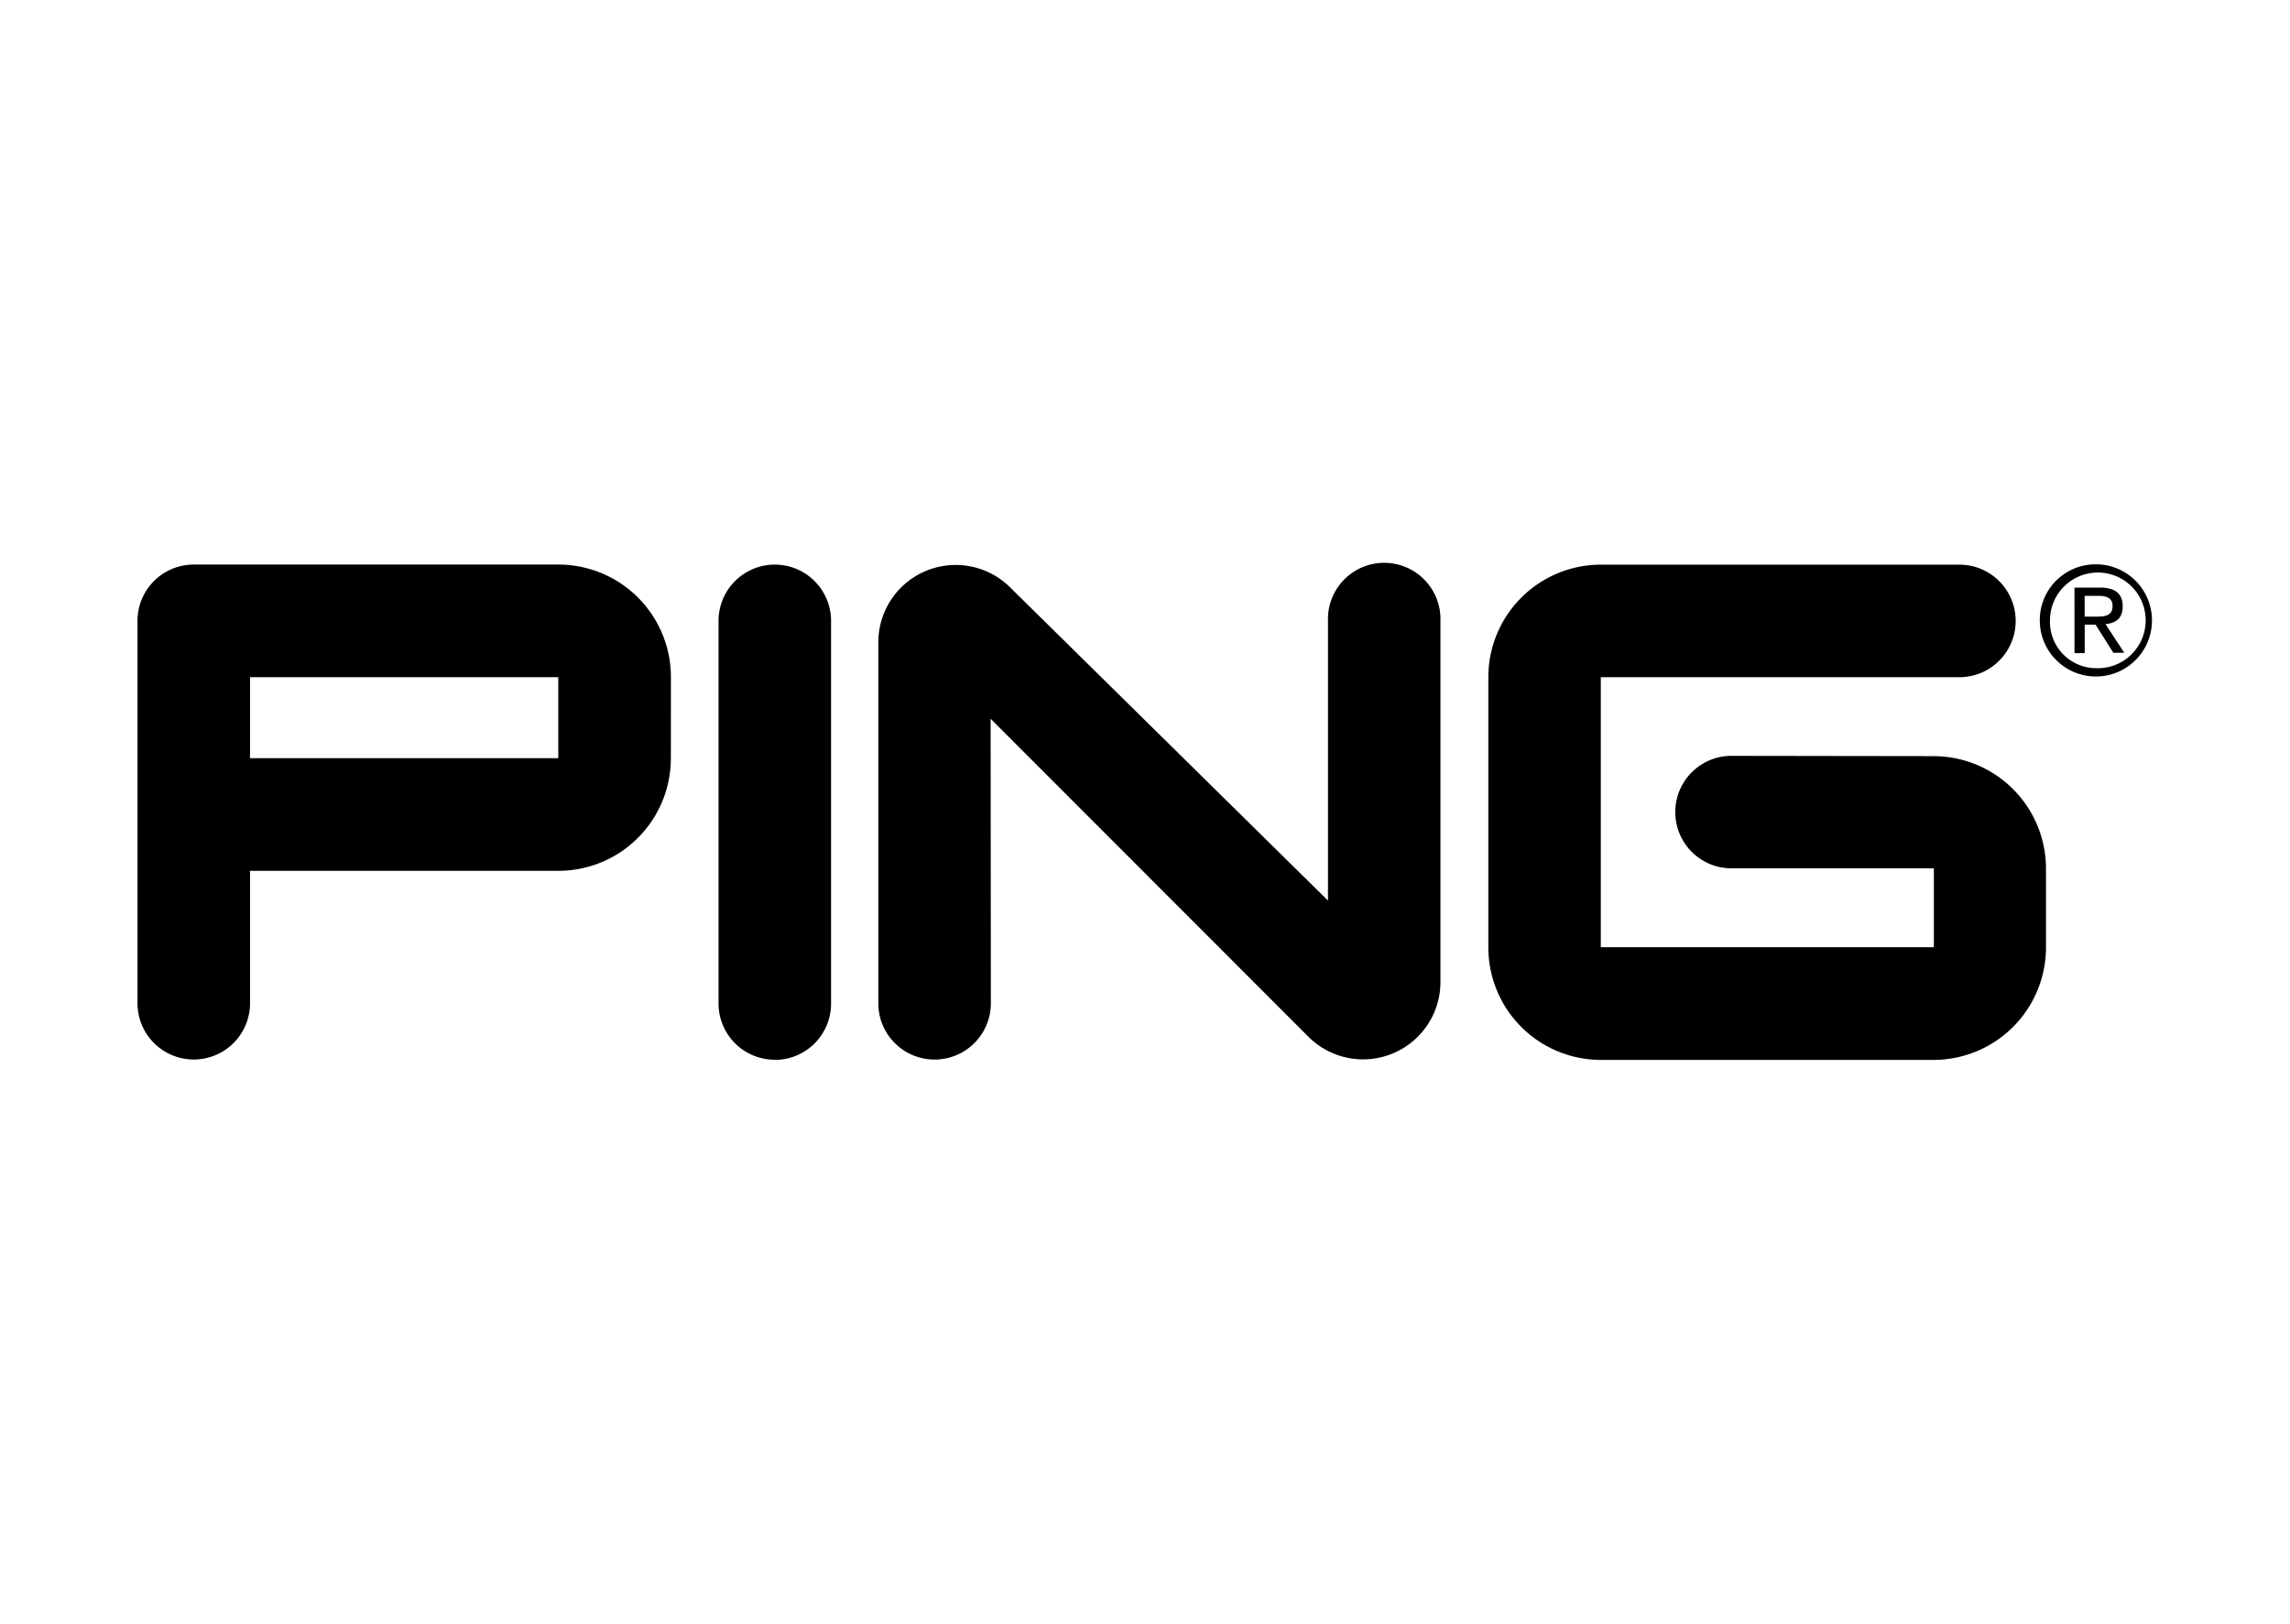 <svg xmlns="http://www.w3.org/2000/svg" viewBox="0 0 399.69 283.46"><defs><style>.cls-1{fill:#fff;}</style></defs><title>ping_logo</title><g id="Layer_2" data-name="Layer 2"><g id="Layer_1-2" data-name="Layer 1"><rect class="cls-1" width="399.69" height="283.46"/><path d="M117.09,132.39A19.64,19.64,0,0,1,97.45,152l-53.81,0v23.11a9.82,9.82,0,1,1-19.64,0V108.36a9.82,9.82,0,0,1,9.82-9.82l63.64,0a19.64,19.64,0,0,1,19.64,19.64Zm-19.65-.06V118.2H43.64v14.13Z"/><path d="M135.23,185a9.82,9.82,0,0,0,9.82-9.82V108.37a9.82,9.82,0,0,0-19.64,0v66.78a9.82,9.82,0,0,0,9.82,9.82"/><path d="M172.94,175.12a9.82,9.82,0,1,1-19.64,0V112.06a13.5,13.5,0,0,1,23-9.54l55.48,54.67,0-48.82a9.82,9.82,0,1,1,19.63,0v63.09a13.5,13.5,0,0,1-23,9.54l-55.51-55.55Z"/><path d="M279.41,185a19.64,19.64,0,0,1-19.64-19.64V118.2a19.64,19.64,0,0,1,19.64-19.64l62.58,0a9.82,9.82,0,0,1,0,19.64H279.4v47.13h58.13V151.56h-35a9.82,9.82,0,1,1,0-19.63l34.93.05a19.64,19.64,0,0,1,19.64,19.63v13.71A19.64,19.64,0,0,1,337.51,185Z"/><path d="M365.9,98.5a9.79,9.79,0,1,1-9.88,9.74,9.73,9.73,0,0,1,9.88-9.74m0,18.13a8.35,8.35,0,1,0-8.1-8.4,8.08,8.08,0,0,0,8.1,8.4m-3.83-14.07h4.42c2.72,0,4,1.07,4,3.27s-1.3,2.93-3,3.11l3.28,5h-1.91l-3.11-4.92h-1.89V114h-1.78Zm1.78,5.07h1.87c1.57,0,3-.07,3-1.88,0-1.52-1.3-1.75-2.51-1.75h-2.36Z"/></g></g></svg>